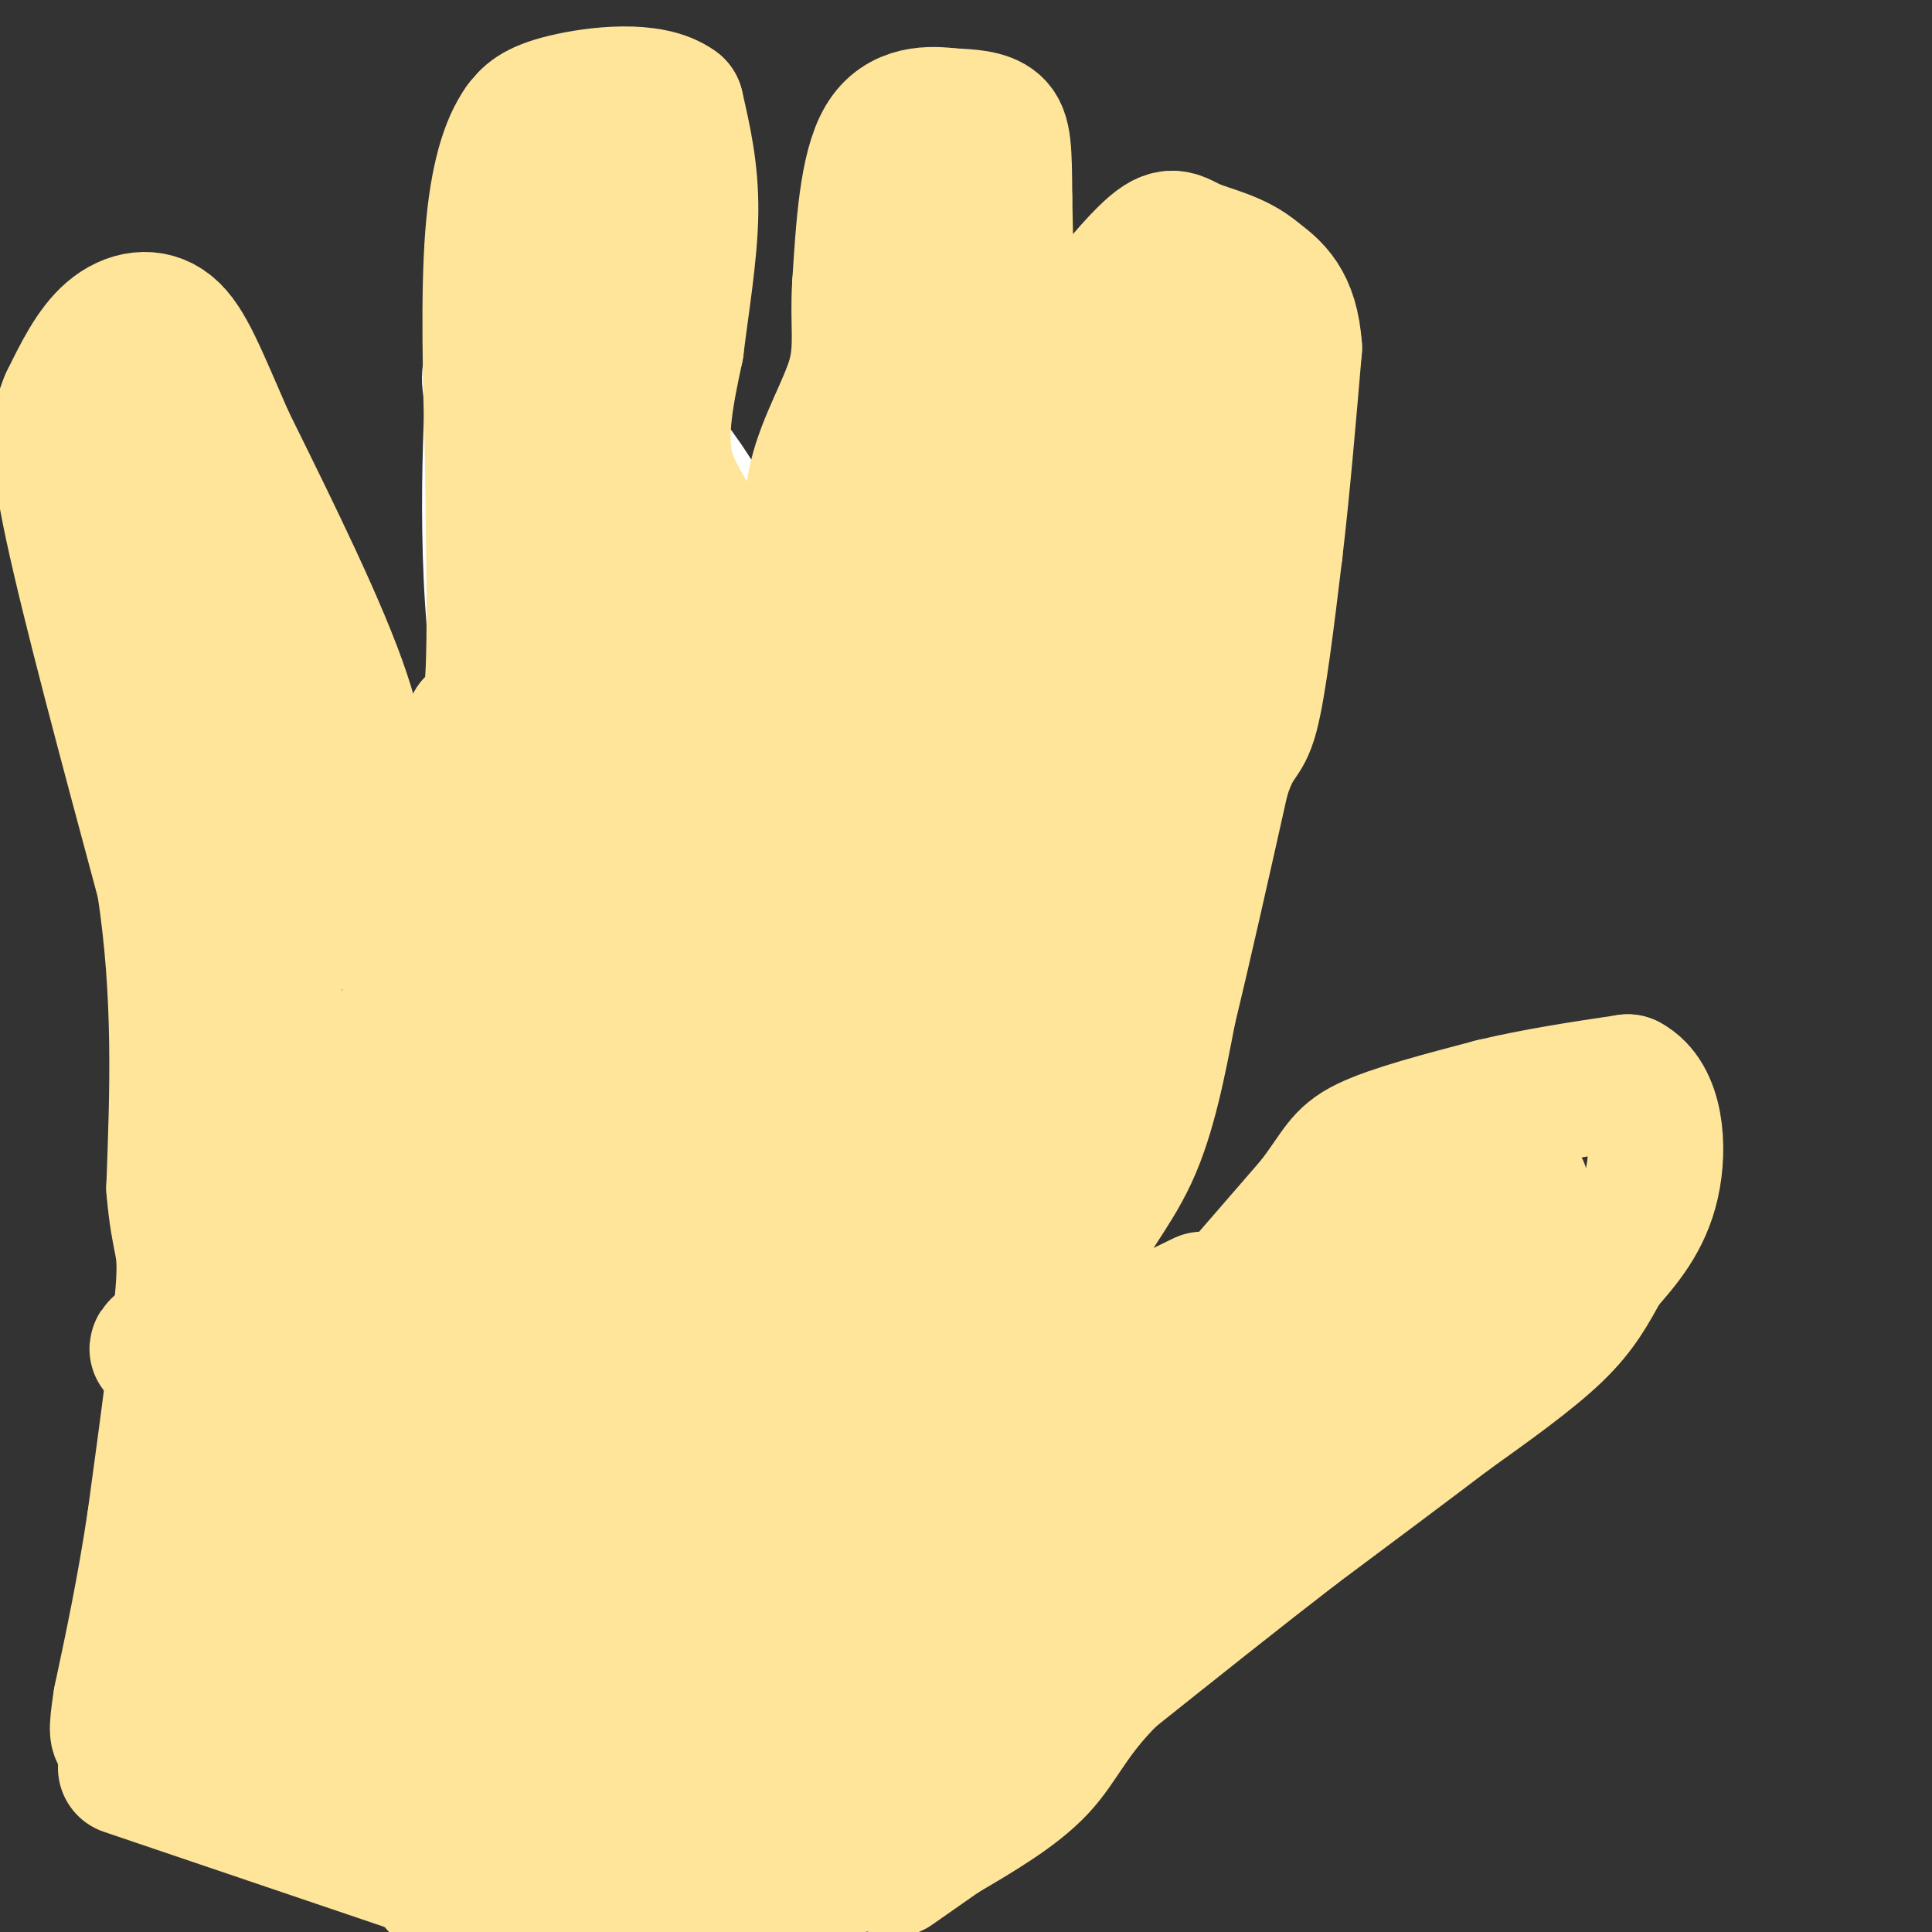 <svg viewBox='0 0 400 400' version='1.1' xmlns='http://www.w3.org/2000/svg' xmlns:xlink='http://www.w3.org/1999/xlink'><rect x="0" y="0" width="400" height="400" fill="#333333" stroke="none"/><g fill='none' stroke='#ffe599' stroke-width='6' stroke-linecap='round' stroke-linejoin='round'><path d='M214,259c-11.333,0.750 -22.667,1.500 -30,0c-7.333,-1.500 -10.667,-5.250 -14,-9'/><path d='M170,250c-9.289,-5.578 -25.511,-15.022 -34,-22c-8.489,-6.978 -9.244,-11.489 -10,-16'/><path d='M126,212c-4.833,-11.333 -11.917,-31.667 -19,-52'/><path d='M107,160c-3.500,-15.500 -2.750,-28.250 -2,-41'/><path d='M105,119c-0.167,-12.833 0.417,-24.417 1,-36'/><path d='M106,83c1.167,-7.167 3.583,-7.083 6,-7'/><path d='M112,76c3.289,-1.489 8.511,-1.711 12,-1c3.489,0.711 5.244,2.356 7,4'/><path d='M131,79c2.667,4.333 5.833,13.167 9,22'/><path d='M140,101c1.500,3.833 0.750,2.417 0,1'/></g>
<g fill='none' stroke='#ffffff' stroke-width='28' stroke-linecap='round' stroke-linejoin='round'><path d='M132,69c0.511,5.222 1.022,10.444 -1,14c-2.022,3.556 -6.578,5.444 -5,9c1.578,3.556 9.289,8.778 17,14'/><path d='M143,106c3.258,1.917 2.904,-0.290 -1,-6c-3.904,-5.710 -11.359,-14.922 -19,-20c-7.641,-5.078 -15.469,-6.022 -19,-5c-3.531,1.022 -2.766,4.011 -2,7'/><path d='M102,82c-0.800,14.911 -1.800,48.689 4,69c5.800,20.311 18.400,27.156 31,34'/><path d='M137,185c6.545,9.521 7.409,16.325 13,23c5.591,6.675 15.911,13.222 23,16c7.089,2.778 10.947,1.786 17,6c6.053,4.214 14.301,13.632 18,19c3.699,5.368 2.850,6.684 2,8'/><path d='M210,257c0.572,2.568 1.001,4.989 -1,4c-2.001,-0.989 -6.433,-5.389 -28,-10c-21.567,-4.611 -60.268,-9.434 -78,-13c-17.732,-3.566 -14.495,-5.876 -12,-11c2.495,-5.124 4.247,-13.062 6,-21'/><path d='M97,206c2.262,-5.453 4.915,-8.585 8,-9c3.085,-0.415 6.600,1.888 11,7c4.400,5.112 9.686,13.032 14,17c4.314,3.968 7.657,3.984 11,4'/><path d='M141,225c2.500,2.167 3.250,5.583 4,9'/></g>
<g fill='none' stroke='#ffe599' stroke-width='28' stroke-linecap='round' stroke-linejoin='round'><path d='M246,279c0.000,0.000 26.000,-30.000 26,-30'/><path d='M272,249c5.333,-6.978 5.667,-9.422 11,-12c5.333,-2.578 15.667,-5.289 26,-8'/><path d='M309,229c9.000,-2.167 18.500,-3.583 28,-5'/><path d='M337,224c5.911,3.133 6.689,13.467 5,21c-1.689,7.533 -5.844,12.267 -10,17'/><path d='M332,262c-2.800,5.000 -4.800,9.000 -10,14c-5.200,5.000 -13.600,11.000 -22,17'/><path d='M300,293c-9.000,6.833 -20.500,15.417 -32,24'/><path d='M268,317c-11.667,9.000 -24.833,19.500 -38,30'/><path d='M230,347c-8.356,8.267 -10.244,13.933 -15,19c-4.756,5.067 -12.378,9.533 -20,14'/><path d='M195,380c-5.000,3.500 -7.500,5.250 -10,7'/><path d='M249,269c-8.833,4.333 -17.667,8.667 -22,7c-4.333,-1.667 -4.167,-9.333 -4,-17'/><path d='M223,259c1.467,-5.756 7.133,-11.644 11,-20c3.867,-8.356 5.933,-19.178 8,-30'/><path d='M242,209c3.167,-13.000 7.083,-30.500 11,-48'/><path d='M253,161c2.822,-8.844 4.378,-6.956 6,-13c1.622,-6.044 3.311,-20.022 5,-34'/><path d='M264,114c1.500,-12.667 2.750,-27.333 4,-42'/><path d='M268,72c-0.667,-9.500 -4.333,-12.250 -8,-15'/><path d='M260,57c-3.893,-3.440 -9.625,-4.542 -13,-6c-3.375,-1.458 -4.393,-3.274 -9,1c-4.607,4.274 -12.804,14.637 -21,25'/><path d='M217,77c-5.267,9.622 -7.933,21.178 -9,31c-1.067,9.822 -0.533,17.911 0,26'/><path d='M208,134c0.622,7.422 2.178,12.978 1,20c-1.178,7.022 -5.089,15.511 -9,24'/><path d='M200,178c-1.524,5.952 -0.833,8.833 -2,6c-1.167,-2.833 -4.190,-11.381 -5,-19c-0.810,-7.619 0.595,-14.310 2,-21'/><path d='M195,144c2.133,-6.511 6.467,-12.289 9,-22c2.533,-9.711 3.267,-23.356 4,-37'/><path d='M208,85c0.667,-13.500 0.333,-28.750 0,-44'/><path d='M208,41c-0.044,-10.089 -0.156,-13.311 -2,-15c-1.844,-1.689 -5.422,-1.844 -9,-2'/><path d='M197,24c-4.289,-0.533 -10.511,-0.867 -14,5c-3.489,5.867 -4.244,17.933 -5,30'/><path d='M178,59c-0.524,7.976 0.667,12.917 -1,19c-1.667,6.083 -6.190,13.310 -8,21c-1.810,7.690 -0.905,15.845 0,24'/><path d='M169,123c-0.267,11.689 -0.933,28.911 -3,39c-2.067,10.089 -5.533,13.044 -9,16'/><path d='M157,178c-3.489,3.422 -7.711,3.978 -9,0c-1.289,-3.978 0.356,-12.489 2,-21'/><path d='M150,157c0.000,-9.833 -1.000,-23.917 -2,-38'/><path d='M148,119c-2.622,-9.689 -8.178,-14.911 -10,-22c-1.822,-7.089 0.089,-16.044 2,-25'/><path d='M140,72c1.111,-9.133 2.889,-19.467 3,-28c0.111,-8.533 -1.444,-15.267 -3,-22'/><path d='M140,22c-5.178,-3.867 -16.622,-2.533 -23,-1c-6.378,1.533 -7.689,3.267 -9,5'/><path d='M108,26c-2.733,3.800 -5.067,10.800 -6,23c-0.933,12.200 -0.467,29.600 0,47'/><path d='M102,96c0.178,16.911 0.622,35.689 0,45c-0.622,9.311 -2.311,9.156 -4,9'/><path d='M98,150c-1.500,5.833 -3.250,15.917 -5,26'/><path d='M93,176c-2.422,7.467 -5.978,13.133 -9,12c-3.022,-1.133 -5.511,-9.067 -8,-17'/><path d='M76,171c-1.289,-6.289 -0.511,-13.511 -5,-27c-4.489,-13.489 -14.244,-33.244 -24,-53'/><path d='M47,91c-5.821,-13.298 -8.375,-20.042 -12,-23c-3.625,-2.958 -8.321,-2.131 -12,1c-3.679,3.131 -6.339,8.565 -9,14'/><path d='M14,83c-2.022,4.667 -2.578,9.333 1,26c3.578,16.667 11.289,45.333 19,74'/><path d='M34,183c3.500,22.833 2.750,42.917 2,63'/><path d='M36,246c1.022,12.067 2.578,10.733 2,20c-0.578,9.267 -3.289,29.133 -6,49'/><path d='M32,315c-2.167,14.333 -4.583,25.667 -7,37'/><path d='M25,352c-1.167,7.333 -0.583,7.167 0,7'/><path d='M23,97c0.393,-6.625 0.786,-13.250 4,9c3.214,22.250 9.250,73.375 12,94c2.750,20.625 2.214,10.750 4,7c1.786,-3.750 5.893,-1.375 10,1'/><path d='M53,208c2.838,-2.055 4.932,-7.691 6,-13c1.068,-5.309 1.111,-10.289 0,-13c-1.111,-2.711 -3.376,-3.153 -4,-11c-0.624,-7.847 0.393,-23.099 0,-31c-0.393,-7.901 -2.197,-8.450 -4,-9'/><path d='M51,131c-3.214,4.036 -9.250,18.625 -12,43c-2.750,24.375 -2.214,58.536 -1,63c1.214,4.464 3.107,-20.768 5,-46'/><path d='M43,191c0.833,-8.167 0.417,-5.583 0,-3'/><path d='M51,161c0.000,0.000 1.000,-17.000 1,-17'/><path d='M46,125c0.000,0.000 -1.000,-14.000 -1,-14'/><path d='M26,366c0.000,0.000 59.000,20.000 59,20'/><path d='M85,386c9.044,4.222 2.156,4.778 10,5c7.844,0.222 30.422,0.111 53,0'/><path d='M148,391c13.489,-0.622 20.711,-2.178 26,-4c5.289,-1.822 8.644,-3.911 12,-6'/><path d='M315,246c-32.833,18.833 -65.667,37.667 -69,42c-3.333,4.333 22.833,-5.833 49,-16'/><path d='M295,272c10.167,-2.321 11.083,-0.125 17,-3c5.917,-2.875 16.833,-10.821 7,-5c-9.833,5.821 -40.417,25.411 -71,45'/><path d='M248,309c-18.422,11.711 -28.978,18.489 -27,17c1.978,-1.489 16.489,-11.244 31,-21'/><path d='M252,305c-2.417,3.286 -23.958,22.000 -45,33c-21.042,11.000 -41.583,14.286 -52,20c-10.417,5.714 -10.708,13.857 -11,22'/><path d='M144,380c2.536,2.690 14.375,-1.583 24,-7c9.625,-5.417 17.036,-11.976 22,-15c4.964,-3.024 7.482,-2.512 10,-2'/><path d='M200,356c-30.472,0.609 -111.652,3.132 -146,2c-34.348,-1.132 -21.863,-5.920 -18,-8c3.863,-2.080 -0.896,-1.451 -2,-2c-1.104,-0.549 1.448,-2.274 4,-4'/><path d='M38,344c1.331,-1.484 2.658,-3.193 8,1c5.342,4.193 14.700,14.289 23,20c8.300,5.711 15.542,7.038 27,7c11.458,-0.038 27.131,-1.439 42,-6c14.869,-4.561 28.935,-12.280 43,-20'/><path d='M181,346c12.500,-16.167 22.250,-46.583 32,-77'/><path d='M243,76c-8.649,13.310 -17.298,26.619 -21,33c-3.702,6.381 -2.458,5.833 -2,8c0.458,2.167 0.131,7.048 3,2c2.869,-5.048 8.935,-20.024 15,-35'/><path d='M238,84c6.714,-6.095 16.000,-3.833 21,-4c5.000,-0.167 5.714,-2.762 0,9c-5.714,11.762 -17.857,37.881 -30,64'/><path d='M229,153c-7.723,11.643 -12.031,8.750 -14,11c-1.969,2.250 -1.599,9.644 -1,13c0.599,3.356 1.429,2.673 3,2c1.571,-0.673 3.885,-1.335 6,-2c2.115,-0.665 4.033,-1.333 5,-9c0.967,-7.667 0.984,-22.334 1,-37'/><path d='M191,89c-2.833,13.833 -5.667,27.667 -6,26c-0.333,-1.667 1.833,-18.833 4,-36'/><path d='M189,79c1.500,-11.833 3.250,-23.417 5,-35'/><path d='M182,119c-9.774,22.024 -19.547,44.048 -21,54c-1.453,9.952 5.415,7.833 9,16c3.585,8.167 3.888,26.622 4,35c0.112,8.378 0.032,6.679 4,4c3.968,-2.679 11.984,-6.340 20,-10'/><path d='M198,218c4.724,-1.694 6.534,-0.928 8,-5c1.466,-4.072 2.587,-12.981 2,-18c-0.587,-5.019 -2.882,-6.148 -9,-8c-6.118,-1.852 -16.059,-4.426 -26,-7'/><path d='M173,180c-3.006,-1.095 2.479,-0.332 6,0c3.521,0.332 5.078,0.233 7,7c1.922,6.767 4.210,20.399 11,25c6.790,4.601 18.083,0.172 25,-4c6.917,-4.172 9.459,-8.086 12,-12'/><path d='M234,196c2.489,-2.328 2.711,-2.149 3,-5c0.289,-2.851 0.644,-8.733 -7,9c-7.644,17.733 -23.289,59.082 -29,77c-5.711,17.918 -1.489,12.405 3,13c4.489,0.595 9.244,7.297 14,14'/><path d='M218,304c4.857,3.298 10.000,4.542 16,1c6.000,-3.542 12.857,-11.869 8,-16c-4.857,-4.131 -21.429,-4.065 -38,-4'/><path d='M204,285c-12.869,-2.750 -26.042,-7.625 -34,-13c-7.958,-5.375 -10.702,-11.250 -13,-17c-2.298,-5.750 -4.149,-11.375 -6,-17'/><path d='M119,42c0.000,0.000 -2.000,84.000 -2,84'/><path d='M117,126c1.048,19.881 4.667,27.583 5,35c0.333,7.417 -2.619,14.548 -3,16c-0.381,1.452 1.810,-2.774 4,-7'/><path d='M123,170c2.178,-11.356 5.622,-36.244 8,-47c2.378,-10.756 3.689,-7.378 5,-4'/><path d='M136,119c0.429,14.711 -0.998,53.490 2,76c2.998,22.510 10.423,28.753 15,34c4.577,5.247 6.308,9.499 10,13c3.692,3.501 9.346,6.250 15,9'/><path d='M178,251c6.515,0.107 15.303,-4.126 20,-13c4.697,-8.874 5.303,-22.389 6,-29c0.697,-6.611 1.485,-6.317 -3,-1c-4.485,5.317 -14.242,15.659 -24,26'/><path d='M177,234c-5.903,5.986 -8.661,7.950 -7,12c1.661,4.050 7.741,10.185 11,13c3.259,2.815 3.698,2.311 0,-8c-3.698,-10.311 -11.534,-30.430 -16,-34c-4.466,-3.570 -5.562,9.409 -4,17c1.562,7.591 5.781,9.796 10,12'/><path d='M171,246c2.811,2.935 4.838,4.271 6,5c1.162,0.729 1.461,0.850 3,-2c1.539,-2.850 4.320,-8.671 0,-21c-4.320,-12.329 -15.740,-31.165 -21,-39c-5.260,-7.835 -4.360,-4.667 -5,-2c-0.640,2.667 -2.820,4.834 -5,7'/><path d='M149,194c0.843,2.462 5.450,5.115 -12,3c-17.450,-2.115 -56.956,-9.000 -68,-10c-11.044,-1.000 6.373,3.885 14,8c7.627,4.115 5.465,7.462 7,9c1.535,1.538 6.768,1.269 12,1'/><path d='M102,205c5.505,-1.029 13.268,-4.102 4,0c-9.268,4.102 -35.567,15.378 -46,20c-10.433,4.622 -5.001,2.591 0,3c5.001,0.409 9.572,3.260 19,4c9.428,0.740 23.714,-0.630 38,-2'/><path d='M117,230c16.119,-1.298 37.417,-3.542 35,-5c-2.417,-1.458 -28.548,-2.131 -43,0c-14.452,2.131 -17.226,7.065 -20,12'/><path d='M89,237c0.928,0.498 13.249,-4.258 20,-7c6.751,-2.742 7.933,-3.469 14,-10c6.067,-6.531 17.019,-18.866 4,-11c-13.019,7.866 -50.010,35.933 -87,64'/><path d='M40,273c-13.800,10.641 -4.801,5.244 -2,2c2.801,-3.244 -0.595,-4.336 1,-6c1.595,-1.664 8.180,-3.900 12,-6c3.820,-2.100 4.875,-4.065 6,-8c1.125,-3.935 2.322,-9.838 2,-13c-0.322,-3.162 -2.161,-3.581 -4,-4'/><path d='M55,238c-3.096,4.108 -8.835,16.377 -12,24c-3.165,7.623 -3.756,10.600 -4,20c-0.244,9.400 -0.143,25.223 4,38c4.143,12.777 12.326,22.508 20,26c7.674,3.492 14.837,0.746 22,-2'/><path d='M85,344c17.822,-1.600 51.378,-4.600 68,-7c16.622,-2.400 16.311,-4.200 16,-6'/><path d='M169,331c7.397,-9.196 17.890,-29.187 21,-38c3.110,-8.813 -1.163,-6.450 -3,-7c-1.837,-0.550 -1.239,-4.014 -10,0c-8.761,4.014 -26.880,15.507 -45,27'/><path d='M132,313c-13.565,5.469 -24.976,5.641 -40,3c-15.024,-2.641 -33.660,-8.096 -41,-8c-7.340,0.096 -3.383,5.742 0,10c3.383,4.258 6.191,7.129 9,10'/><path d='M60,328c1.548,2.452 0.917,3.583 12,6c11.083,2.417 33.881,6.119 51,2c17.119,-4.119 28.560,-16.060 40,-28'/><path d='M163,308c7.356,-21.416 5.745,-60.957 2,-75c-3.745,-14.043 -9.624,-2.589 -16,9c-6.376,11.589 -13.250,23.311 -19,29c-5.750,5.689 -10.375,5.344 -15,5'/><path d='M115,276c-10.369,1.131 -28.792,1.458 -39,4c-10.208,2.542 -12.202,7.298 -13,10c-0.798,2.702 -0.399,3.351 0,4'/><path d='M63,294c6.286,1.833 22.000,4.417 34,6c12.000,1.583 20.286,2.167 28,-2c7.714,-4.167 14.857,-13.083 22,-22'/><path d='M147,276c0.089,-5.378 -10.689,-7.822 -15,-12c-4.311,-4.178 -2.156,-10.089 0,-16'/><path d='M132,248c-0.310,-3.119 -1.083,-2.917 0,-4c1.083,-1.083 4.024,-3.452 -5,0c-9.024,3.452 -30.012,12.726 -51,22'/><path d='M76,266c-9.000,4.000 -6.000,3.000 -3,2'/></g>
</svg>